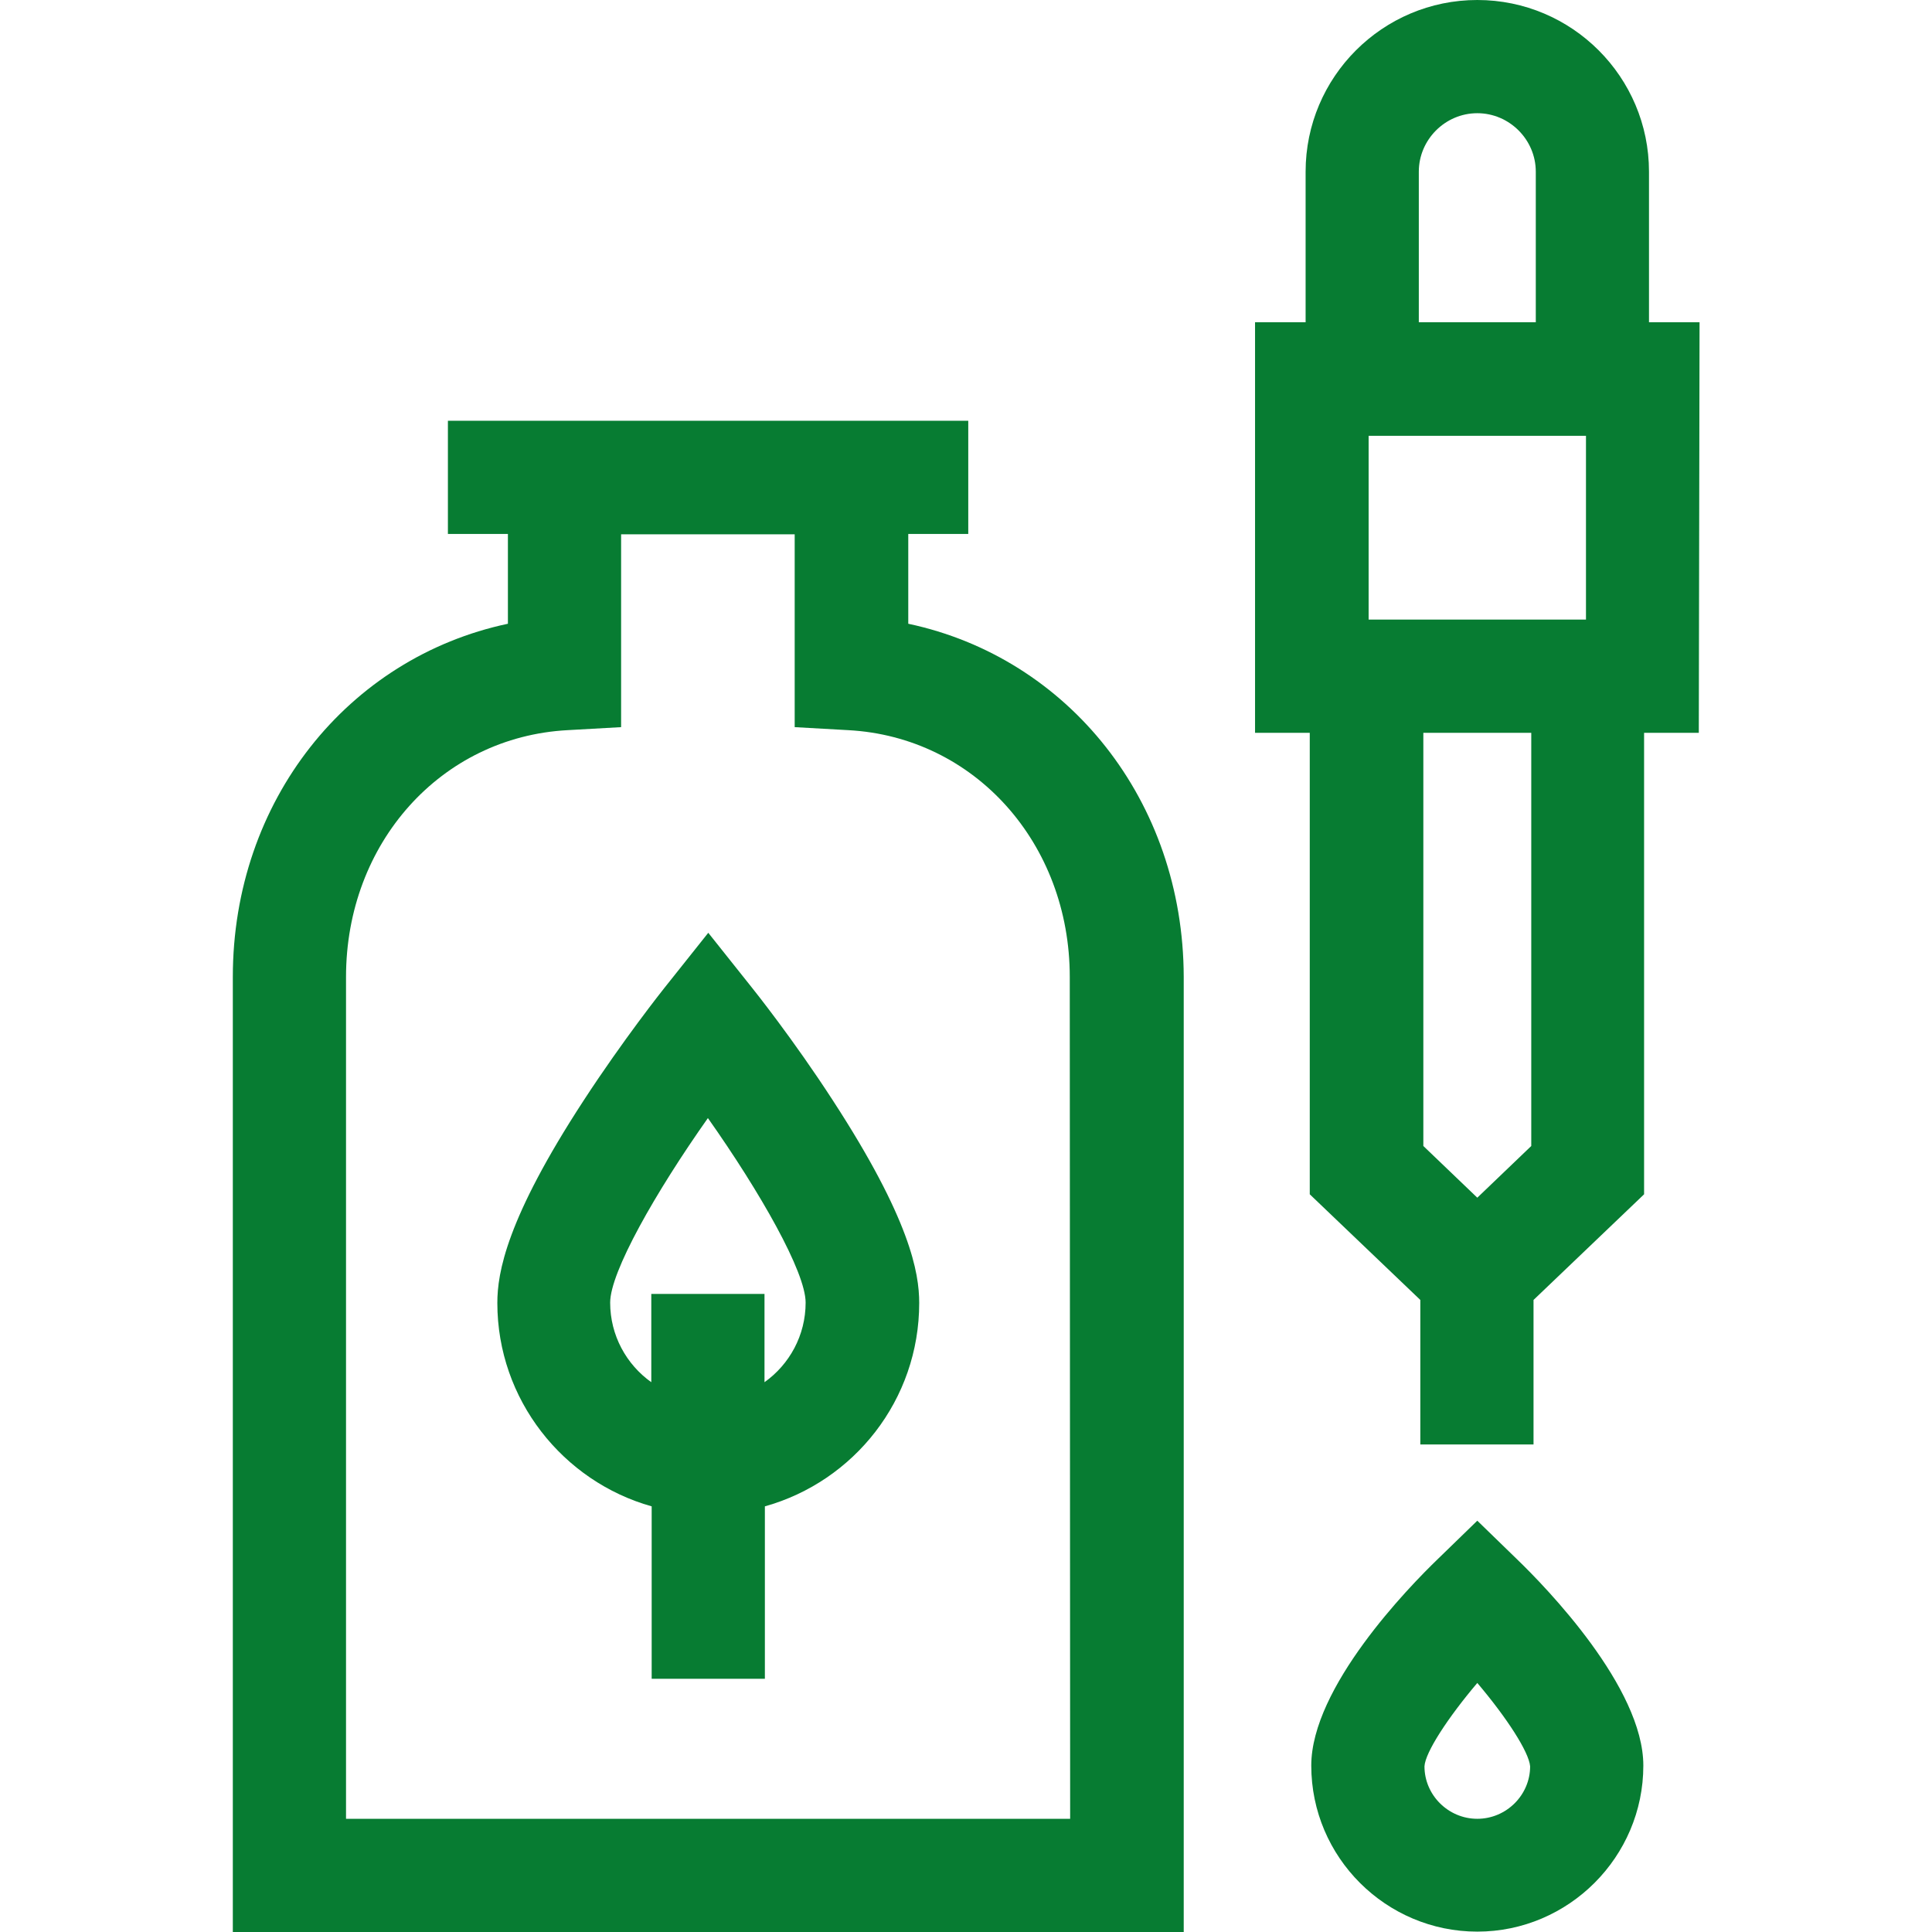 <?xml version="1.0" encoding="utf-8"?>
<!-- Generator: Adobe Illustrator 27.5.0, SVG Export Plug-In . SVG Version: 6.00 Build 0)  -->
<svg version="1.1" id="Capa_1" xmlns="http://www.w3.org/2000/svg" xmlns:xlink="http://www.w3.org/1999/xlink" x="0px" y="0px"
	 viewBox="0 0 512 512" style="enable-background:new 0 0 512 512;" xml:space="preserve">
<style type="text/css">
	.st0{fill:#077C32;}
</style>
<g id="XMLID_1281_">
	<path id="XMLID_1320_" class="st0" d="M240.7,165.3v-23.8h15.9v-30H118.7v30h15.9v23.8c-42.4,9-72.9,46.9-72.9,93.6V512h252V258.9
		C313.6,212.2,283.1,174.3,240.7,165.3L240.7,165.3z M283.6,482H91.7V258.9c0-35.5,25.2-63.6,58.7-65.4l14.2-0.8v-51.1h46v51.1
		l14.2,0.8c33.5,1.8,58.7,30,58.7,65.4L283.6,482L283.6,482z"/>
	<path id="XMLID_1326_" class="st0" d="M450.4,85.4H437V45.5C437,20.4,416.6,0,391.5,0C366.4,0,346,20.4,346,45.5v39.9h-13.4v108.8
		h14.5v122.3l29.3,28v38.3h30v-38.3l29.3-28V194.2h14.5L450.4,85.4L450.4,85.4z M420.3,164.2h-57.6v-48.7h57.6V164.2z M376,45.5
		C376,37,383,30,391.5,30C400,30,407,37,407,45.5v39.9H376L376,45.5L376,45.5z M405.8,303.7l-14.3,13.7l-14.3-13.7V194.2h28.6
		L405.8,303.7L405.8,303.7z"/>
	<path id="XMLID_1331_" class="st0" d="M199.4,261.9l-11.7-14.7l-11.7,14.7c-0.4,0.5-10.8,13.6-21.3,29.7
		c-20.5,31.4-22.9,45.7-22.9,53.7c0,25.6,17.4,47.3,40.9,53.9v45.7h30v-45.7c23.6-6.6,40.9-28.2,40.9-53.9c0-8-2.4-22.2-22.9-53.7
		C210.2,275.4,199.8,262.4,199.4,261.9L199.4,261.9z M202.6,366.3v-23.4h-30v23.4c-6.6-4.7-10.9-12.4-10.9-21.1
		c0-8.1,12-29.2,25.9-48.9c13.9,19.7,25.9,40.8,25.9,48.9C213.5,353.9,209.2,361.6,202.6,366.3L202.6,366.3z"/>
	<path id="XMLID_1334_" class="st0" d="M401.9,413.1L391.5,403l-10.4,10.1c-7.9,7.6-33.6,34.1-33.6,54.8c0,24.3,19.8,44,44,44
		s44-19.8,44-44C435.5,447.2,409.8,420.7,401.9,413.1z M391.5,482c-7.7,0-14-6.3-14-13.9c0.2-3.7,6.2-12.9,14-22.1
		c7.8,9.2,13.7,18.3,14,22.1C405.5,475.7,399.2,482,391.5,482z"/>
</g>
</svg>
